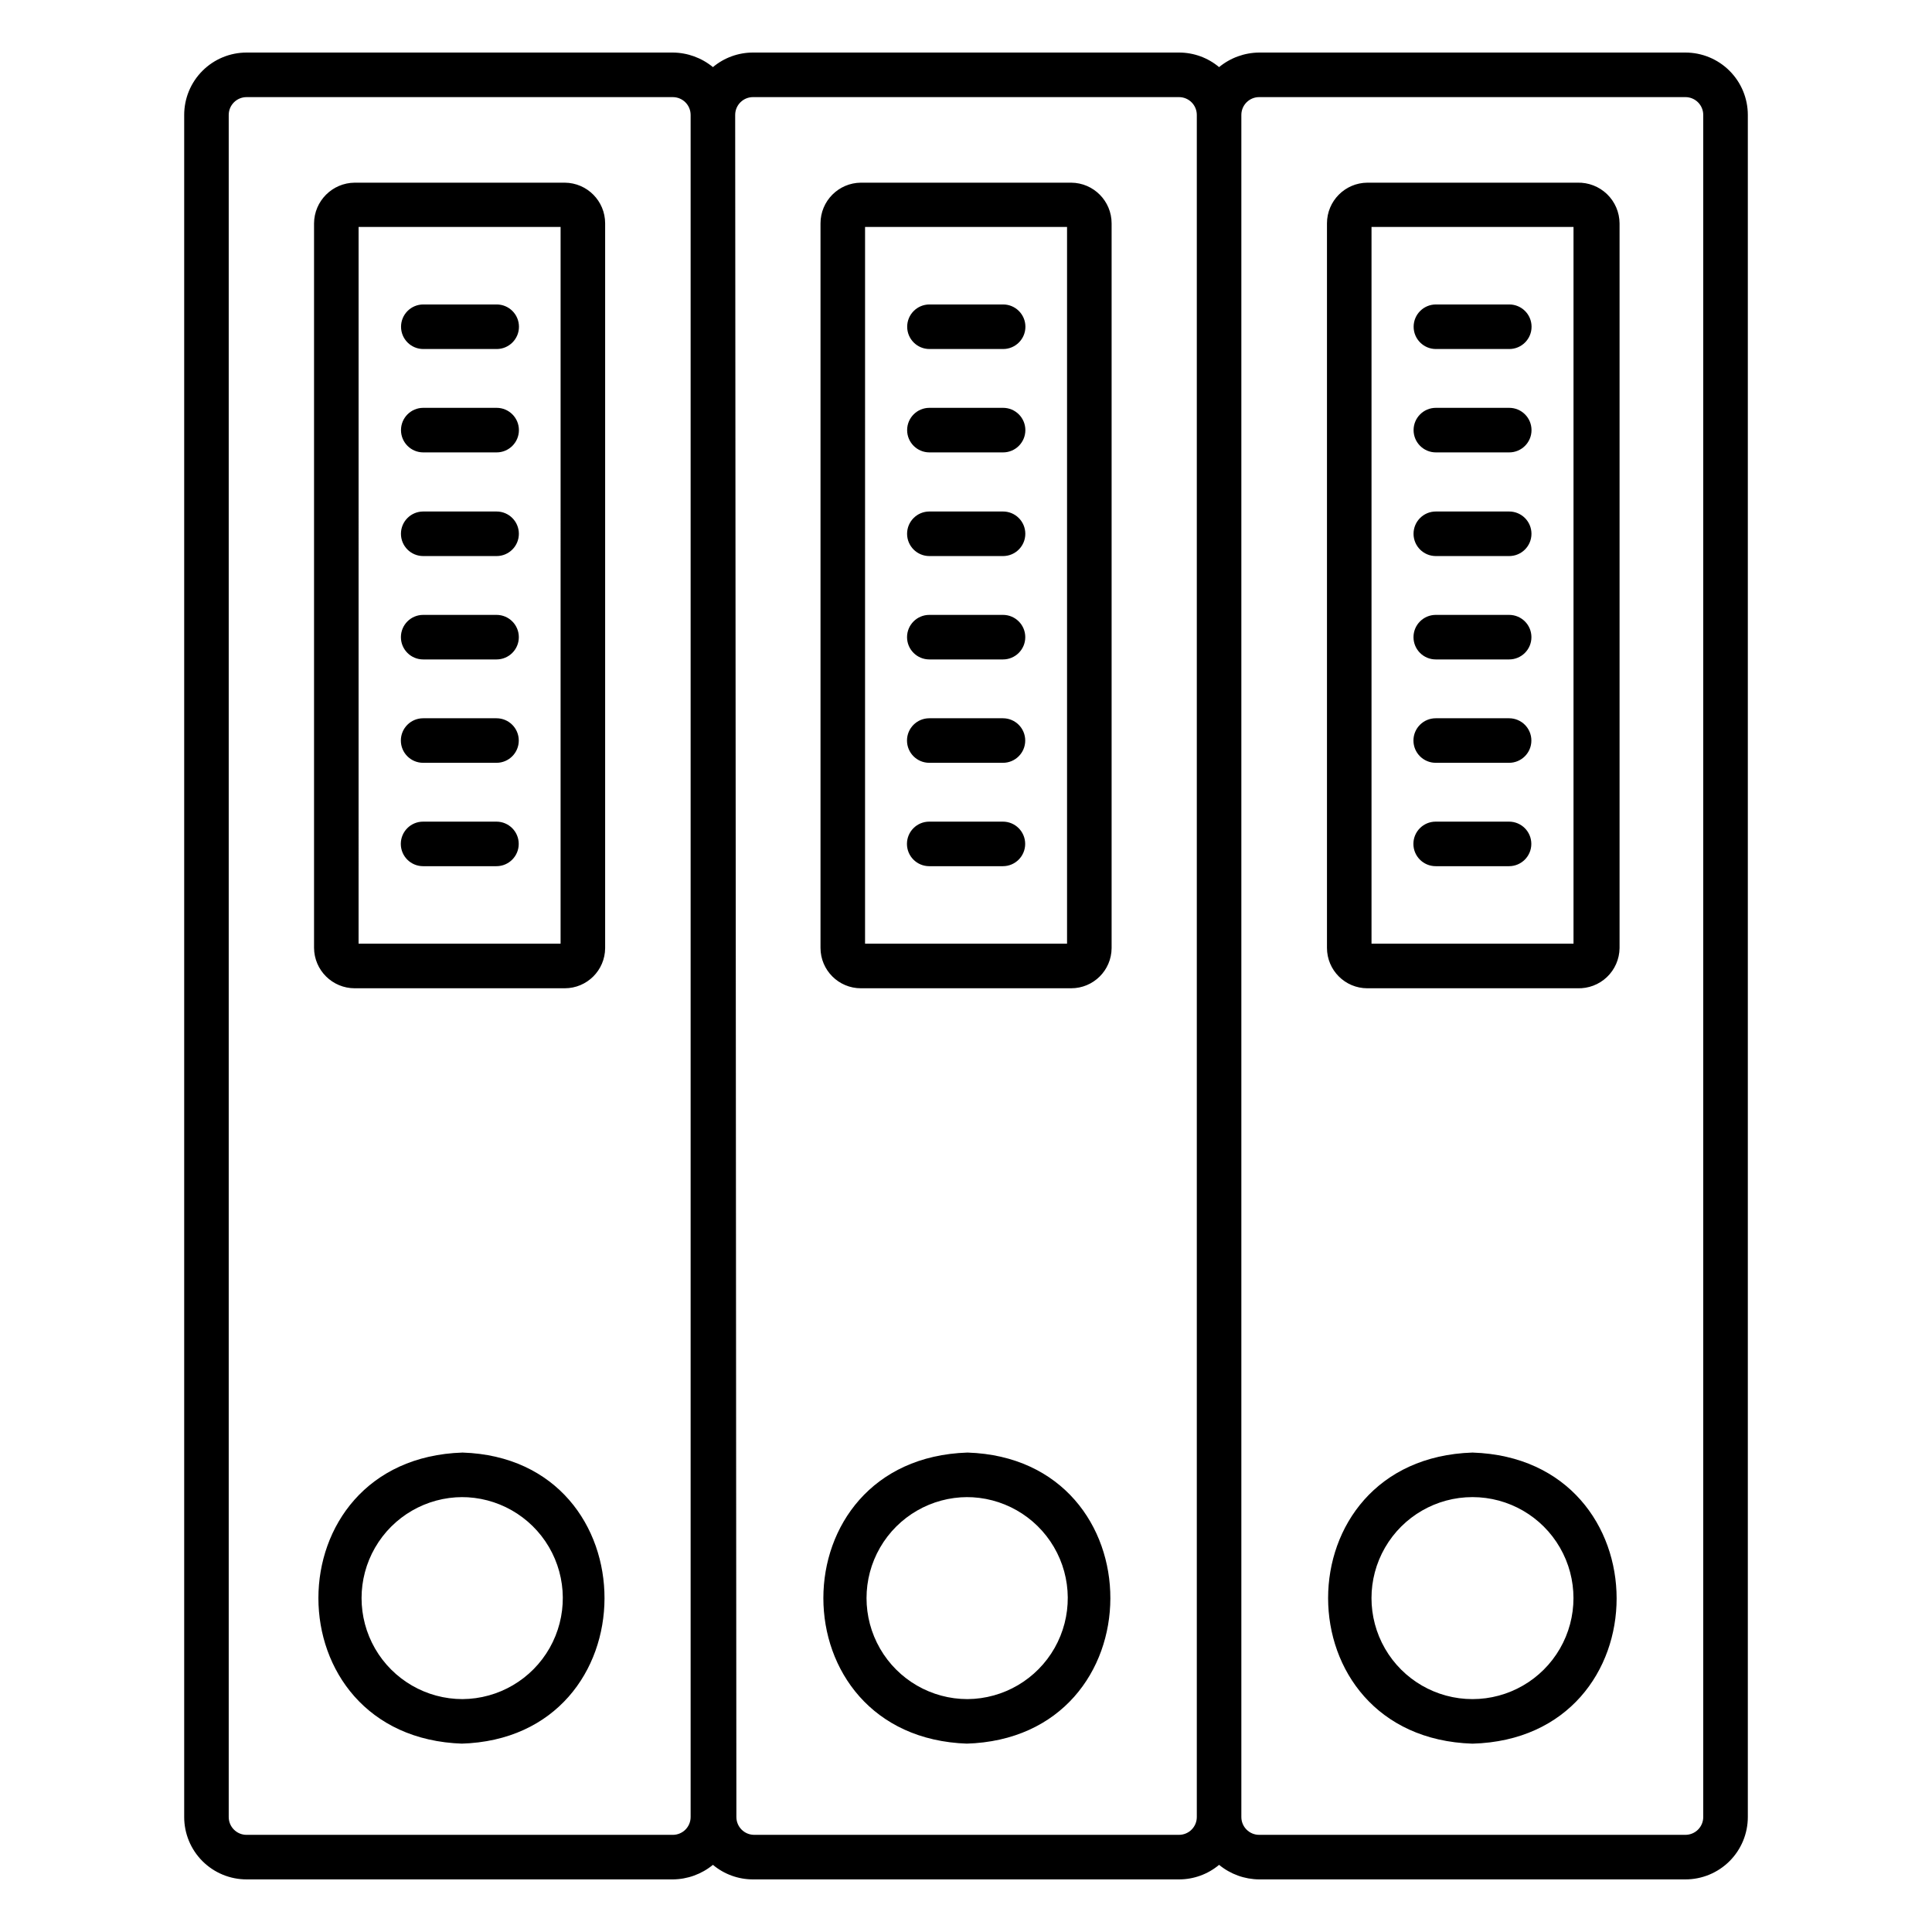 <?xml version="1.0" encoding="UTF-8"?>
<!-- Uploaded to: SVG Find, www.svgrepo.com, Generator: SVG Find Mixer Tools -->
<svg fill="#000000" width="800px" height="800px" version="1.1" viewBox="144 144 512 512" xmlns="http://www.w3.org/2000/svg">
 <path d="m590.66 642.06h-112.96c-3.879-0.027-7.633-1.391-10.629-3.856-2.977 2.492-6.738 3.859-10.625 3.856h-112.89c-3.883 0.004-7.648-1.363-10.625-3.856-2.996 2.465-6.75 3.828-10.629 3.856h-112.96c-4.387 0-8.59-1.742-11.691-4.84-3.102-3.102-4.84-7.305-4.84-11.691v-451.07c0-4.383 1.738-8.59 4.84-11.688 3.102-3.102 7.305-4.844 11.691-4.844h112.96c3.879 0.031 7.633 1.391 10.629 3.859 2.977-2.496 6.742-3.863 10.625-3.859h112.89c3.887-0.004 7.648 1.363 10.625 3.859 2.996-2.469 6.75-3.828 10.629-3.859h112.96c4.383 0 8.59 1.742 11.688 4.844 3.102 3.098 4.844 7.305 4.844 11.688v451.07c0 4.387-1.742 8.59-4.844 11.691-3.098 3.098-7.305 4.84-11.688 4.84zm-117.69-16.531c0 2.609 2.113 4.723 4.723 4.723h112.96c2.606 0 4.723-2.113 4.723-4.723v-451.07c0-2.609-2.117-4.723-4.723-4.723h-112.96c-2.609 0-4.723 2.113-4.723 4.723zm-133.82 0c0 2.609 2.113 4.723 4.723 4.723h112.57c2.609 0 4.723-2.113 4.723-4.723v-451.07c0-2.609-2.113-4.723-4.723-4.723h-112.89c-2.606 0-4.723 2.113-4.723 4.723zm-129.81-455.79c-2.609 0-4.727 2.113-4.727 4.723v451.07c0 2.609 2.117 4.723 4.727 4.723h112.96c2.609 0 4.723-2.113 4.723-4.723v-451.07c0-2.609-2.113-4.723-4.723-4.723zm324.88 436.35c-51.012-1.652-51.012-75.492 0-77.145 50.934 1.648 50.934 75.727 0 77.145zm0-65.336v-0.004c-9.559 0-18.395 5.102-23.176 13.383s-4.781 18.484 0 26.766 13.617 13.383 23.176 13.383c9.562 0 18.398-5.102 23.18-13.383s4.781-18.484 0-26.766-13.617-13.383-23.18-13.383zm-133.82 65.336c-50.934-1.652-50.934-75.492 0-77.145 50.539 1.648 50.539 75.727-0.391 77.145zm0-65.336v-0.004c-9.562 0-18.398 5.102-23.176 13.383-4.781 8.281-4.781 18.484 0 26.766 4.777 8.281 13.613 13.383 23.176 13.383 9.562-0.07 18.363-5.238 23.082-13.555 4.719-8.316 4.644-18.52-0.195-26.766-4.844-8.246-13.715-13.281-23.277-13.211zm-133.82 65.336c-50.934-1.652-50.934-75.492 0-77.145 50.227 1.648 50.227 75.727-0.391 77.145zm0-65.336v-0.004c-9.562 0-18.398 5.102-23.18 13.383-4.777 8.281-4.777 18.484 0 26.766 4.781 8.281 13.617 13.383 23.18 13.383 9.562-0.07 18.363-5.238 23.082-13.555 4.719-8.316 4.644-18.52-0.195-26.766-4.844-8.246-13.719-13.281-23.277-13.211zm295.44-134.85h-55.656c-5.91 0-10.703-4.793-10.703-10.707v-192c0-5.926 4.781-10.742 10.703-10.785h55.656c2.922-0.086 5.754 1.012 7.859 3.039 2.102 2.031 3.301 4.82 3.32 7.746v192.08-0.004c-0.039 2.902-1.25 5.668-3.352 7.668-2.106 2-4.926 3.066-7.828 2.961zm-54.555-11.809h53.531v-189.95h-53.531zm-79.586 11.809h-55.73c-5.914 0-10.707-4.793-10.707-10.707v-192c0-5.926 4.781-10.742 10.707-10.785h55.734c5.922 0.043 10.703 4.859 10.703 10.785v192.08-0.004c-0.043 5.883-4.824 10.629-10.703 10.629zm-54.633-11.809h53.531v-189.95h-53.527zm-79.586 11.809h-55.652c-5.926 0-10.742-4.781-10.785-10.707v-192c0.043-5.941 4.848-10.742 10.785-10.785h55.656c5.926 0.043 10.707 4.859 10.703 10.785v192.08-0.004c-0.043 5.883-4.82 10.629-10.703 10.629zm-54.633-11.809h53.531l0.004-189.95h-53.531zm304.88-20.547h-19.438c-3.262 0-5.906-2.641-5.906-5.902s2.644-5.902 5.906-5.902h19.445-0.004c3.262 0 5.906 2.641 5.906 5.902s-2.644 5.902-5.906 5.902zm-133.82 0h-19.832c-3.262 0-5.906-2.641-5.906-5.902s2.644-5.902 5.906-5.902h19.523c3.258 0 5.902 2.641 5.902 5.902s-2.644 5.902-5.902 5.902zm-133.82 0h-20.148c-3.262 0-5.902-2.641-5.902-5.902s2.641-5.902 5.902-5.902h19.445c3.258 0 5.902 2.641 5.902 5.902s-2.644 5.902-5.902 5.902zm268.36-27.395h-20.145c-3.262 0-5.906-2.641-5.906-5.902s2.644-5.902 5.906-5.902h19.445-0.004c3.262 0 5.906 2.641 5.906 5.902s-2.644 5.902-5.906 5.902zm-133.82 0h-20.539c-3.262 0-5.906-2.641-5.906-5.902s2.644-5.902 5.906-5.902h19.523c3.258 0 5.902 2.641 5.902 5.902s-2.644 5.902-5.902 5.902zm-133.82 0h-20.855c-3.262 0-5.902-2.641-5.902-5.902s2.641-5.902 5.902-5.902h19.445c3.258 0 5.902 2.641 5.902 5.902s-2.644 5.902-5.902 5.902zm268.36-27.395h-20.852c-3.262 0-5.906-2.641-5.906-5.902s2.644-5.902 5.906-5.902h19.445-0.004c3.262 0 5.906 2.641 5.906 5.902s-2.644 5.902-5.906 5.902zm-133.82 0h-21.246c-3.262 0-5.906-2.641-5.906-5.902s2.644-5.902 5.906-5.902h19.523c3.258 0 5.902 2.641 5.902 5.902s-2.644 5.902-5.902 5.902zm-133.82 0h-21.562c-3.262 0-5.902-2.641-5.902-5.902s2.641-5.902 5.902-5.902h19.445c3.258 0 5.902 2.641 5.902 5.902s-2.644 5.902-5.902 5.902zm266.24-27.395h-19.441c-3.262 0-5.906-2.641-5.906-5.902 0-3.262 2.644-5.906 5.906-5.906h19.445-0.004c3.262 0 5.906 2.644 5.906 5.906 0 3.262-2.644 5.902-5.906 5.902zm-133.82 0h-19.836c-3.262 0-5.906-2.641-5.906-5.902 0-3.262 2.644-5.906 5.906-5.906h19.523c3.258 0 5.902 2.644 5.902 5.906 0 3.262-2.644 5.902-5.902 5.902zm-133.82 0h-20.152c-3.262 0-5.902-2.641-5.902-5.902 0-3.262 2.641-5.906 5.902-5.906h19.445c3.258 0 5.902 2.644 5.902 5.906 0 3.262-2.644 5.902-5.902 5.902zm268.36-27.473h-20.148c-3.262 0-5.906-2.644-5.906-5.902 0-3.262 2.644-5.906 5.906-5.906h19.445-0.004c3.262 0 5.906 2.644 5.906 5.906 0 3.258-2.644 5.902-5.906 5.902zm-133.82 0h-20.543c-3.262 0-5.906-2.644-5.906-5.902 0-3.262 2.644-5.906 5.906-5.906h19.523c3.258 0 5.902 2.644 5.902 5.906 0 3.258-2.644 5.902-5.902 5.902zm-133.82 0h-20.859c-3.262 0-5.902-2.644-5.902-5.902 0-3.262 2.641-5.906 5.902-5.906h19.445c3.258 0 5.902 2.644 5.902 5.906 0 3.258-2.644 5.902-5.902 5.902zm268.36-27.395h-20.855c-3.262 0-5.906-2.644-5.906-5.902 0-3.262 2.644-5.906 5.906-5.906h19.445-0.004c3.262 0 5.906 2.644 5.906 5.906 0 3.258-2.644 5.902-5.906 5.902zm-133.82 0h-21.25c-3.262 0-5.906-2.644-5.906-5.902 0-3.262 2.644-5.906 5.906-5.906h19.523c3.258 0 5.902 2.644 5.902 5.906 0 3.258-2.644 5.902-5.902 5.902zm-133.82 0h-21.566c-3.262 0-5.902-2.644-5.902-5.902 0-3.262 2.641-5.906 5.902-5.906h19.445c3.258 0 5.902 2.644 5.902 5.906 0 3.258-2.644 5.902-5.902 5.902z"/>
</svg>